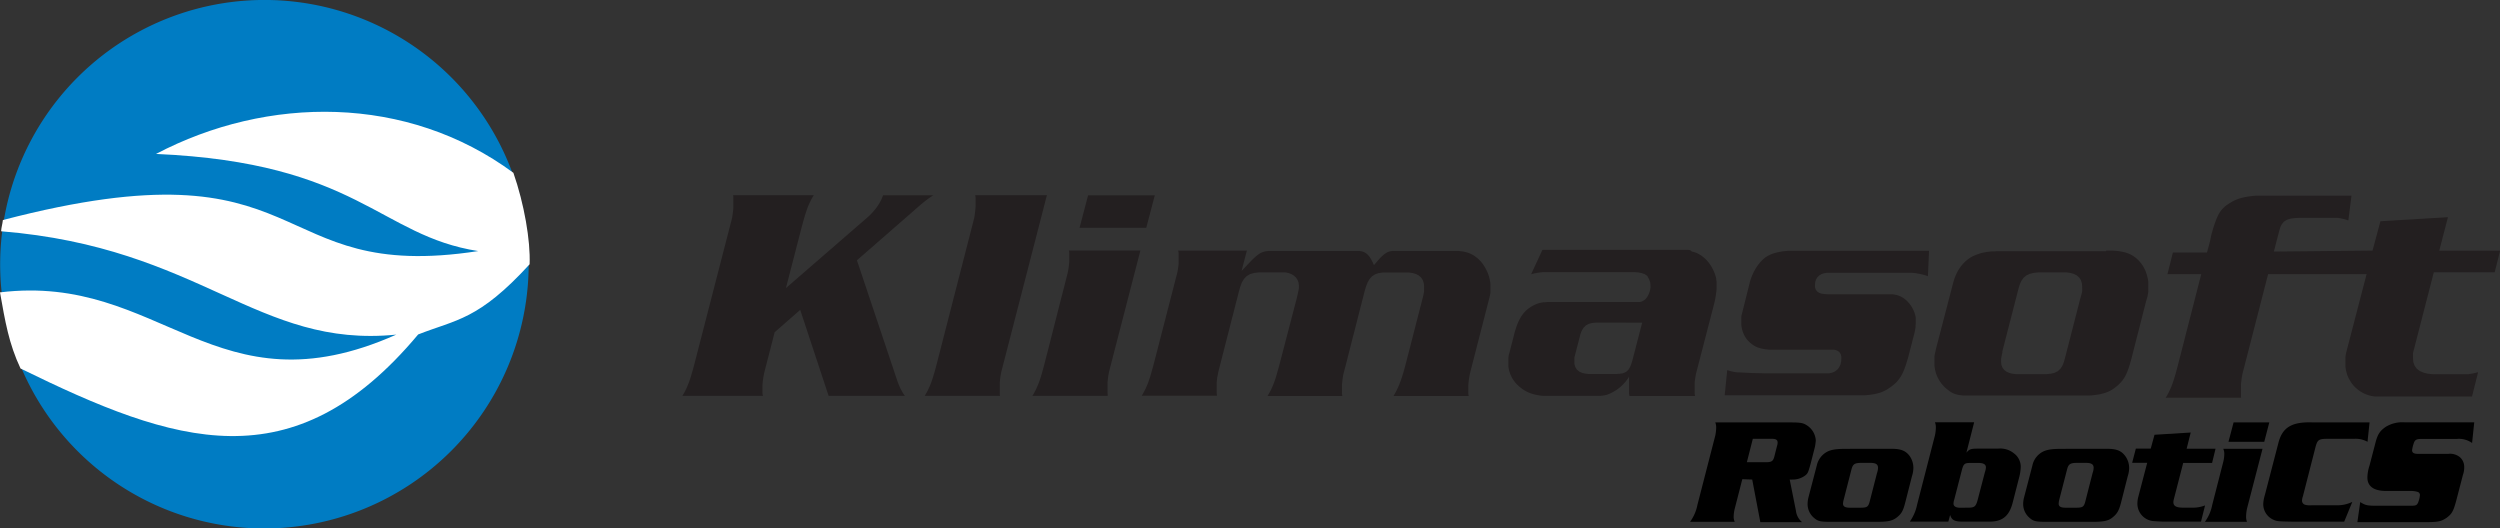 <svg xmlns="http://www.w3.org/2000/svg" viewBox="0 0 616.15 130.25"><rect x="0" y="0" width="616.15" height="130.25" fill="#333333" stroke="none"/><defs><style>.cls-1{fill:#231f20;}.cls-1,.cls-2,.cls-3{fill-rule:evenodd;}.cls-2{fill:#007cc3;}.cls-3{fill:#fff;}</style></defs><title>Asset 1</title><g id="Layer_2" data-name="Layer 2"><g id="Vrstva_1" data-name="Vrstva 1"><path class="cls-1" d="M221.73,95.32l.19.42.22.41.21.4.23.37.24.37.2.27h-18.8l-7-21.19-6.3,5.52-2.48,9.63-.11.44-.11.53-.1.58-.08.59-.07.6-.05.57,0,.54,0,.48,0,.37v.36l0,.36.05.36.06.26H168.18l.23-.38.27-.48.24-.46.24-.49.22-.5.21-.51.21-.54.21-.58.2-.61.2-.67.21-.71.22-.77.22-.84,9.26-35.88.1-.39.09-.52.08-.57.07-.61.07-.62,0-.6,0-.55,0-.46v-.37l0-.35,0-.36,0-.35-.05-.28h19.88l-.23.39-.27.47-.25.47-.23.48-.23.49-.22.52-.2.55-.2.57-.2.62-.21.66-.2.71-.22.77-.23.84L193.7,71,214,53.4l.36-.34.35-.35.33-.36.32-.36.31-.37.29-.37.27-.38.25-.38.25-.39.21-.39.21-.39.18-.4.16-.4.14-.4H230l-.23.16-.44.3-.42.29-.41.31-.41.31-.42.33-.43.35-.44.37-.46.4-.5.44-.53.47L211.2,64.15l9.62,28.71.17.53.18.52.18.49.19.47.19.45Zm24.69,2,.05.24H227.9l.23-.38.27-.48.25-.46.23-.49.23-.5.21-.51.21-.54.2-.58.2-.61.2-.67.21-.71.22-.77.22-.84L240,54.14l.1-.39.09-.52.08-.57.07-.61.06-.62.05-.6,0-.55V49.1l0-.36-.05-.35-.06-.28h17.68L246.81,91.53l-.09.42-.1.51-.08.56-.07.6-.06.6,0,.6,0,.55v1.24l0,.35,0,.36Zm92.17-31.94c1.09-1.2,2.27-2.9,3.84-3.4l.35-.07.4-.07.45,0,.51,0h14.64l.54,0,.51.05.5.06.45.08.44.1.42.11.39.14.38.16.36.17.35.19.34.23.34.25.34.27.34.29.31.33.29.32.28.35.26.37.25.38.23.39.21.41.2.41.18.42.15.43.15.44.11.45.1.45.08.45.05.45,0,.46v1.26l0,.36-.05.38-.09.45-.13.56-.18.71-.23.88-4.25,16.52-.11.49-.12.54-.09.57-.08.58-.07.58-.05.57,0,.52,0,.47v.39l0,.37,0,.36.05.37.06.22H343.44l.24-.41.27-.47.24-.47.23-.49.23-.49.22-.52.21-.55.21-.57.21-.61.2-.66.22-.7.21-.77.23-.83,4.33-16.83.09-.38.08-.36.06-.34.06-.33,0-.32,0-.31,0-.29v-.33l-.07-.76-.24-.75-.42-.65-.59-.52-.69-.36-.79-.23-.87-.13-.93,0h-4.6l-1,0-1,.14-.86.29-.76.49-.61.68-.47.81-.38.95-.34,1.11-5.09,19.92-.12.44-.12.53-.09.57-.08.6-.07.59-.05.58,0,.54v.87l0,.37,0,.36.06.37.05.22H312.39l.23-.38.27-.48.25-.46.24-.49.22-.5.21-.51.21-.54.21-.58.2-.62.2-.66.2-.71.22-.77.23-.84L319.6,73.5l.19-.81.13-.6.1-.46.06-.34.05-.27,0-.22,0-.21v-.23l-.08-.68-.25-.68-.39-.59-.53-.49-.61-.36-.69-.27-.74-.15-.77,0h-4.67l-1.22,0-1.08.13-1,.28-.84.5-.68.71-.52.89-.4,1.06-.34,1.22L300.3,91.53l-.09.42-.09.51L300,93l-.07.6-.06.6,0,.6,0,.55v.87l0,.37,0,.35.05.36,0,.24H281.39l.23-.38.26-.48.25-.46.24-.49.22-.5.22-.51.2-.54.2-.58.21-.61.2-.67.2-.71.22-.77.23-.84L290,67.81l.12-.44.11-.54.1-.57.08-.6.07-.59,0-.58,0-.54V62.74l0-.35-.05-.37-.05-.25h16.92l-1.3,5c1.11-1.13,2.2-2.38,3.36-3.44a8.07,8.07,0,0,1,1.38-1l.3-.14.34-.12.39-.1.45-.07.51-.06.58,0H334l.53,0,.47,0,.41.07.35.07.3.1c1.39.6,2,2,2.58,3.3Zm133.89,2-.55-.08-.61-.06-.62,0-.67,0-.71,0-.77,0-.83,0H450.93l-.71,0-.68.11-.62.21-.56.33-.47.46-.33.57-.19.63-.05.66,0,.55.17.57.37.51.53.35.59.19.64.09.73.05h14.8l.47,0,.45,0,.41,0,.4.07.36.07.35.09.32.11.31.11.29.14.28.15.27.16.27.19.25.2.26.22.25.24.47.52.41.55.36.58.3.61.25.62.18.62.1.61,0,.6v.31l0,.4-.05.44,0,.47-.08.49-.09.49-.09.47-.12.45-1.52,5.86L470,89l-.18.64-.2.59-.2.55-.2.52-.22.48-.21.45-.23.41-.25.39-.24.36-.27.34-.28.33-.31.31-.32.3-.35.29-.37.29-.46.32-.43.29-.43.26-.44.23-.45.2-.47.19-.51.15-.53.14-.59.12-.63.1-.69.09-.75.07-.82,0-.9,0-1,0h-32l.62-6.16.07,0,.55.16.5.13.49.1.46.08.46.06.47,0,3.19.16,3.26.07h14.93l.76,0,.75-.17.67-.3.58-.44.45-.57.32-.67.17-.72.05-.77,0-.49-.12-.5-.26-.49-.43-.37-.49-.22-.5-.11-.51,0H438.12l-.74,0-.67,0-.62,0-.57-.06-.52-.06-.47-.08-.44-.1-.39-.1-.36-.12-.33-.12-.31-.14-.28-.16-.28-.16-.27-.2-.34-.26-.31-.26-.28-.28-.27-.29-.24-.31-.22-.32-.21-.34-.18-.35-.16-.36-.15-.38-.11-.38-.1-.41-.08-.41-.05-.43,0-.44v-1l0-.26,0-.24,0-.24.05-.23.06-.22.07-.26,1.93-7.72.15-.51.17-.51.19-.49.22-.49.22-.48.26-.47.26-.45.28-.44.3-.41.3-.38.31-.37.31-.33.33-.31.31-.26.32-.24.33-.2.3-.17.31-.16.34-.15.35-.14.37-.12.41-.11.42-.11.45-.09L439,62l.49-.07.52-.05.56-.06.56,0,.6,0,.62,0h33.08l-.27,6.28L475,68l-.48-.15-.49-.14-.51-.12-.52-.11-.55-.09Zm112.25-5.62,1.95-7.23,16.64-1-2.14,8.25h15l-1.34,5.32h-15L594.71,87l0,.14,0,.15,0,.15,0,.17,0,.17v.59l.09.9.31.87.54.74.75.57.9.39,1,.25,1.19.13,1.34,0h5.87l.44,0,.42,0,.42,0,.41,0,.4-.07.4-.06.41-.08.38-.09.41-.1.37-.1-1.51,6H589.8l-.36,0h-.39l-.39,0-.4,0-.4,0-.4,0-.41,0-.39,0-.38,0-.38,0-.36,0-.29,0-.77-.12-.74-.19-.71-.26-.66-.31-.63-.37-.6-.42-.55-.47-.51-.51-.45-.57-.4-.6-.36-.64-.3-.67-.23-.71-.18-.73-.1-.75,0-.8v-.28l0-.33,0-.36,0-.37,0-.39.07-.38.07-.38.07-.34,5-19.21H559l-6.29,24.44-.09.42-.09.52-.09.58-.07.6-.06.61,0,.59,0,.54v.85l0,.37,0,.35,0,.35.05.24H533.75l.24-.37.27-.48.25-.47.23-.48.22-.5.23-.52.2-.54.2-.57.2-.62.2-.66.21-.71.21-.77.23-.84,5.88-22.93h-8.33l1.34-5.32h8.4l.74-2.75L545,57.9l.28-1,.27-.91.27-.82.26-.72.25-.65.26-.57.27-.51.28-.46.28-.4.32-.36.33-.34.36-.33.41-.31.45-.31.51-.31.4-.23.39-.22.43-.18.44-.18.45-.16.51-.15.52-.12.56-.12.58-.1.65-.09.67-.07.71-.06.78,0,.81,0,.85,0h21l-.77,6.08-.12,0-.35-.13-.36-.11-.37-.09-.37-.09-.39-.07-.39-.07-.41-.05-.42,0-.43,0-.46,0h-6.6l-1.44,0-1.18.07-1,.14-.86.28-.74.46-.54.66-.36.75-.24.82-1.33,5.13ZM394.46,79.51l-1.09,0-.94.09-.84.21-.74.4-.59.59-.43.72-.31.83-.26,1-1,3.86-.09.36-.09.29-.05.24,0,.22,0,.19,0,.18V89l0,.72.21.72.39.64.59.5.69.31.79.19.89.1,1,0h5.69l.94-.07L400,92l.74-.33.6-.54.41-.68.3-.75.27-.89,2.41-9.29Zm23.9-17.05.32.15.31.18.31.2.31.23.32.26.31.26.31.31.3.34.3.36.27.38.27.39.23.41.23.42.2.43.19.43.16.44.14.44.12.44L423,69l.07.43,0,.43v.88l0,.53-.06.6-.09.65-.1.67-.13.68-.15.68-.16.65-4.24,16.35-.12.44-.1.53-.1.58-.09.59-.07.59,0,.58,0,.54v1.21l0,.36.05.36.06.26H401.61v0l-.06-.28-.06-.24,0-.24,0-.24v-.61l0-3.12a10.55,10.55,0,0,1-5.46,4.44l-.48.11-.53.09-.57.06-.6,0H381.47l-.62,0-.59,0-.57-.06-.53-.08-.52-.1-.48-.11-.47-.13-.44-.14-.43-.17-.4-.18-.39-.2-.37-.22-.37-.23-.35-.26-.35-.28-.35-.31-.34-.32-.3-.32-.28-.34-.26-.35-.23-.35-.21-.36-.19-.37-.17-.38-.14-.39-.13-.39-.1-.4-.08-.41-.05-.41,0-.42V89l0-.38,0-.4.05-.42.06-.42L372,87l.1-.43.13-.46.93-3.63.18-.7.2-.65.19-.6.21-.56.22-.52.23-.49.23-.45.24-.42.26-.39.26-.36.29-.34.29-.31.32-.3.33-.28.36-.26.38-.25.31-.18.32-.17.31-.16.32-.13.32-.12.33-.11.36-.09.37-.07.42-.08.45,0,.47-.06.53,0,.59,0h.63l.7,0h20l.38,0,.37-.09.33-.14.29-.18.33-.24.31-.35.25-.36.22-.4.18-.42.16-.45.11-.47.07-.49,0-.52-.07-.73-.25-.71L406,68l-.64-.43-.73-.26-.82-.16-.95-.08-1.07,0H382.07l-.63,0-.61,0-.57,0-.55.06-.53.07-.52.08-.49.1-.48.12-.33.09,2.78-6h35l.5,0,.46,0,.44.06L417,62l.38.09.35.1.33.12.33.14ZM273,97.31l0,.25H254.45l.23-.38.26-.48.25-.46.24-.49.22-.5.22-.51.21-.54.2-.58.2-.62.21-.66.2-.71.21-.77.23-.84L263,67.81l.12-.44.11-.54.1-.57.08-.6.07-.59.05-.58,0-.54V63.1l0-.36,0-.35L263.5,62l-.05-.25h17.61l-7.7,29.77-.09.41-.09.51-.08.56-.07.6-.07.6,0,.6,0,.55v1.24l0,.35.05.35Zm9.54-41.17H266.07l2.1-8h16.44l-2.1,8Zm211,30.54-.13.62-.09.47-.08.37-.05.29,0,.22,0,.2v.35l.07.68.25.69.44.59.58.45.68.3.75.19.84.11.93,0h5.5l1.2,0,1-.11.92-.21.8-.4.66-.6.49-.76.35-.87.28-1,3.77-14.65.16-.55.13-.48.1-.41.08-.36,0-.32,0-.29V70.6l-.07-.78-.24-.77-.44-.67-.62-.53-.74-.36-.83-.23-.95-.13-1,0h-4.65l-1.27,0-1.1.12-1,.24-.86.41-.7.6-.54.77-.38.88-.3,1-4,15.54Zm25.58-24.91h.85l.81,0,.75.06.69.07.64.11.59.12.55.15.51.18.47.2.45.23.42.26.4.29.39.32.38.36.36.4.36.44.19.27.2.29.17.3.17.32.17.33.15.34.13.35.12.36.11.37.1.37.09.38.07.39.06.39,0,.39,0,.39V71l0,.41,0,.44-.06.45-.09.5-.11.53L529,74l-.18.66-3.55,13.89-.2.72-.2.66-.18.61-.21.56-.19.52-.2.47-.21.42-.22.41-.23.37-.24.35-.26.33-.28.32-.31.32-.34.32-.37.32-.4.31-.38.28-.39.25-.39.22-.42.2-.44.18-.48.17-.51.14-.56.14-.6.11-.66.09-.71.09-.77.06-.85,0-.9,0-1,0H486.29l-.85,0-.74,0-.67,0-.59-.06-.52-.06-.45-.09-.4-.1-.36-.12-.33-.13-.31-.16-.31-.18-.32-.21-.32-.26-.36-.29-.38-.32-.34-.34-.31-.35-.3-.36-.27-.38-.24-.39-.23-.4-.2-.41-.18-.42-.16-.44-.13-.45-.11-.45-.08-.47-.06-.48,0-.48V88.46l0-.33,0-.33.06-.36.08-.39.1-.43.09-.48,4.31-16.55.17-.58.18-.56.22-.53.23-.52.26-.49.27-.48.31-.46.32-.43.34-.41.36-.39.37-.36.41-.33.4-.31.41-.28.45-.25.47-.22.37-.16.4-.15.41-.14.42-.13.45-.11.48-.1.51-.09.54-.08.58-.06.62,0,.66-.05.71,0,.76,0,.81,0h24.71Z"/><path d="M429.41,118.1l-1.87,7.28a8.85,8.85,0,0,0-.26,1.94,2.85,2.85,0,0,0,.26,1.28h-11a10.37,10.37,0,0,0,1.8-4.14l4.41-17.12a10.45,10.45,0,0,0,.22-1.94,3.39,3.39,0,0,0-.22-1.29h18.29c2.84,0,3.41.11,4.48.85a4.77,4.77,0,0,1,2,3.59,12.61,12.61,0,0,1-.22,1.62l-1.06,4.15c-.63,2.24-.7,2.35-1.33,2.87a5.11,5.11,0,0,1-3.08,1,5.32,5.32,0,0,1-.74,0l1.54,7.71a4.27,4.27,0,0,0,1.51,2.79H433.85l-2-10.5Zm5.66-4.18c1.61,0,1.95-.23,2.27-1.54l.62-2.46a2.53,2.53,0,0,0,.15-.85c0-.66-.4-.92-1.43-.92H432l-1.47,5.77Z"/><path d="M466.14,110.61c2.31,0,3.48.44,4.48,1.73a5.11,5.11,0,0,1,.95,3,6.84,6.84,0,0,1-.34,2l-1.69,6.61c-.51,2-.94,2.72-2.08,3.6s-2.28,1.06-5.11,1.06H451.48c-2.83,0-3.37-.1-4.37-.95a4.44,4.44,0,0,1-1.61-3.52,6.78,6.78,0,0,1,.21-1.55l2.06-7.89a5.07,5.07,0,0,1,2.72-3.45c1.07-.48,2.28-.63,4.74-.63Zm-11.72,12.45a4.51,4.51,0,0,0-.19,1.07c0,.69.52,1,1.69,1h2.61c1.62,0,1.94-.22,2.28-1.55l1.8-7a4.2,4.2,0,0,0,.25-1.28c0-.85-.54-1.22-1.87-1.22h-2.2c-1.69,0-2.13.3-2.47,1.58Z"/><path d="M484.64,111.57c.66-.81,1.07-1,2.61-1h5.17a5.34,5.34,0,0,1,4,1.21,4.09,4.09,0,0,1,1.61,3.23,11.1,11.1,0,0,1-.33,2.42l-1.66,6.47c-.84,3.27-2.52,4.66-5.68,4.66H483.8c-2.1,0-2.76-.36-3.17-1.65l-.44,1.65h-9.5a11,11,0,0,0,1.8-4.18l4.4-17.08a10.16,10.16,0,0,0,.22-1.94,3.39,3.39,0,0,0-.22-1.29h9.66Zm.37,13.55c1.73,0,2-.26,2.53-2.39l1.66-6.35a4.3,4.3,0,0,0,.25-1.18c0-.73-.59-1.1-1.79-1.1h-2.14c-1.32,0-1.61.26-2,1.76l-1.88,7.28a3.29,3.29,0,0,0-.18,1c0,.62.59,1,1.64,1Z"/><path d="M519.27,110.61c2.31,0,3.49.44,4.48,1.73a5,5,0,0,1,1,3,6.52,6.52,0,0,1-.34,2l-1.68,6.61c-.52,2-1,2.72-2.1,3.6s-2.27,1.06-5.1,1.06H504.62c-2.83,0-3.38-.1-4.38-.95a4.47,4.47,0,0,1-1.61-3.52,6.85,6.85,0,0,1,.22-1.55l2.06-7.89a5,5,0,0,1,2.72-3.45c1.07-.48,2.28-.63,4.73-.63Zm-11.72,12.45a5,5,0,0,0-.17,1.07c0,.69.5,1,1.67,1h2.62c1.61,0,1.95-.22,2.28-1.55l1.79-7a4,4,0,0,0,.26-1.28c0-.85-.55-1.22-1.87-1.22h-2.2c-1.7,0-2.13.3-2.47,1.58Z"/><path d="M545.19,114.1h-7.12l-2.35,9.11a2.62,2.62,0,0,0-.07.51c0,1,.69,1.4,2.46,1.4h2.35a8,8,0,0,0,3-.56l-1,4h-9c-.7,0-2-.07-2.83-.14a4.32,4.32,0,0,1-3.85-4.33,7.27,7.27,0,0,1,.18-1.47l2.24-8.56h-3.71l.91-3.49h3.67l.93-3.42,8.92-.55-1,4h7.12Z"/><path d="M553.79,125.38a10.45,10.45,0,0,0-.22,1.94,3.42,3.42,0,0,0,.22,1.28H543.43a10.45,10.45,0,0,0,1.8-4.18l2.71-10.57a8.48,8.48,0,0,0,.26-1.95,2.85,2.85,0,0,0-.26-1.29h9.68Zm4.26-16.5h-8.82l1.26-4.77h8.8Z"/><path d="M583.5,108.88a6.14,6.14,0,0,0-3.31-.73h-6.46c-2.21,0-2.53.22-3,1.84l-3.16,12.34a3.72,3.72,0,0,0-.22,1.1,1.07,1.07,0,0,0,.85,1,4.81,4.81,0,0,0,1.54.1H576a8.22,8.22,0,0,0,3.75-.84l-2,4.88h-12.6c-3.85-.07-4-.07-5-.55a4.19,4.19,0,0,1-2.35-3.78,8.49,8.49,0,0,1,.4-2.24l3.35-12.89c1-3.85,3.37-5.21,8.58-5H584Z"/><path d="M609.27,109.18a5.57,5.57,0,0,0-3.77-1h-8.6c-1.22,0-1.57.15-1.9.77a9.6,9.6,0,0,0-.52,2c0,.62.44.91,1.46.91h7.46a3.83,3.83,0,0,1,2.86.81,3.14,3.14,0,0,1,1.07,2.42,5.43,5.43,0,0,1-.33,2l-1.62,6.24c-.73,2.72-1.1,3.31-2.35,4.26-1.47,1-2.2,1.1-5.88,1.1H581l.7-4.95c1.35.84,1.76.91,4.36.91h8c1.33,0,1.56-.1,1.88-.72a6.75,6.75,0,0,0,.48-1.92.81.81,0,0,0-.65-.8A5.86,5.86,0,0,0,594,121h-5.94c-3,0-4.59-1.14-4.59-3.3a9.65,9.65,0,0,1,.51-2.91l1.47-5.65c.56-2.17,1.14-3,2.64-4a7.86,7.86,0,0,1,4.45-1.06h17.26Z"/><path class="cls-2" d="M64.87,130.25A65.13,65.13,0,1,1,130.3,65.43a65.25,65.25,0,0,1-65.43,64.82Z"/><path class="cls-3" d="M5.06,90.82c38.09,18.68,67.12,28.52,98-8.39,9.45-3.72,14.84-3.5,27.47-17.3.23-5.86-1.34-14.89-4-22.54-26.23-19.36-60.64-19.06-88.08-4.65,49.83,2.17,55,20.15,79.42,23.94C64.79,70.07,78.24,34,.71,54.23.59,55.32.35,55.92.27,57c49.36,4,63.08,28.91,97.4,25.47C53,102.34,39.76,67.23,0,72.06,1.27,79.22,2.18,84.7,5.06,90.82Z"/></g></g></svg>